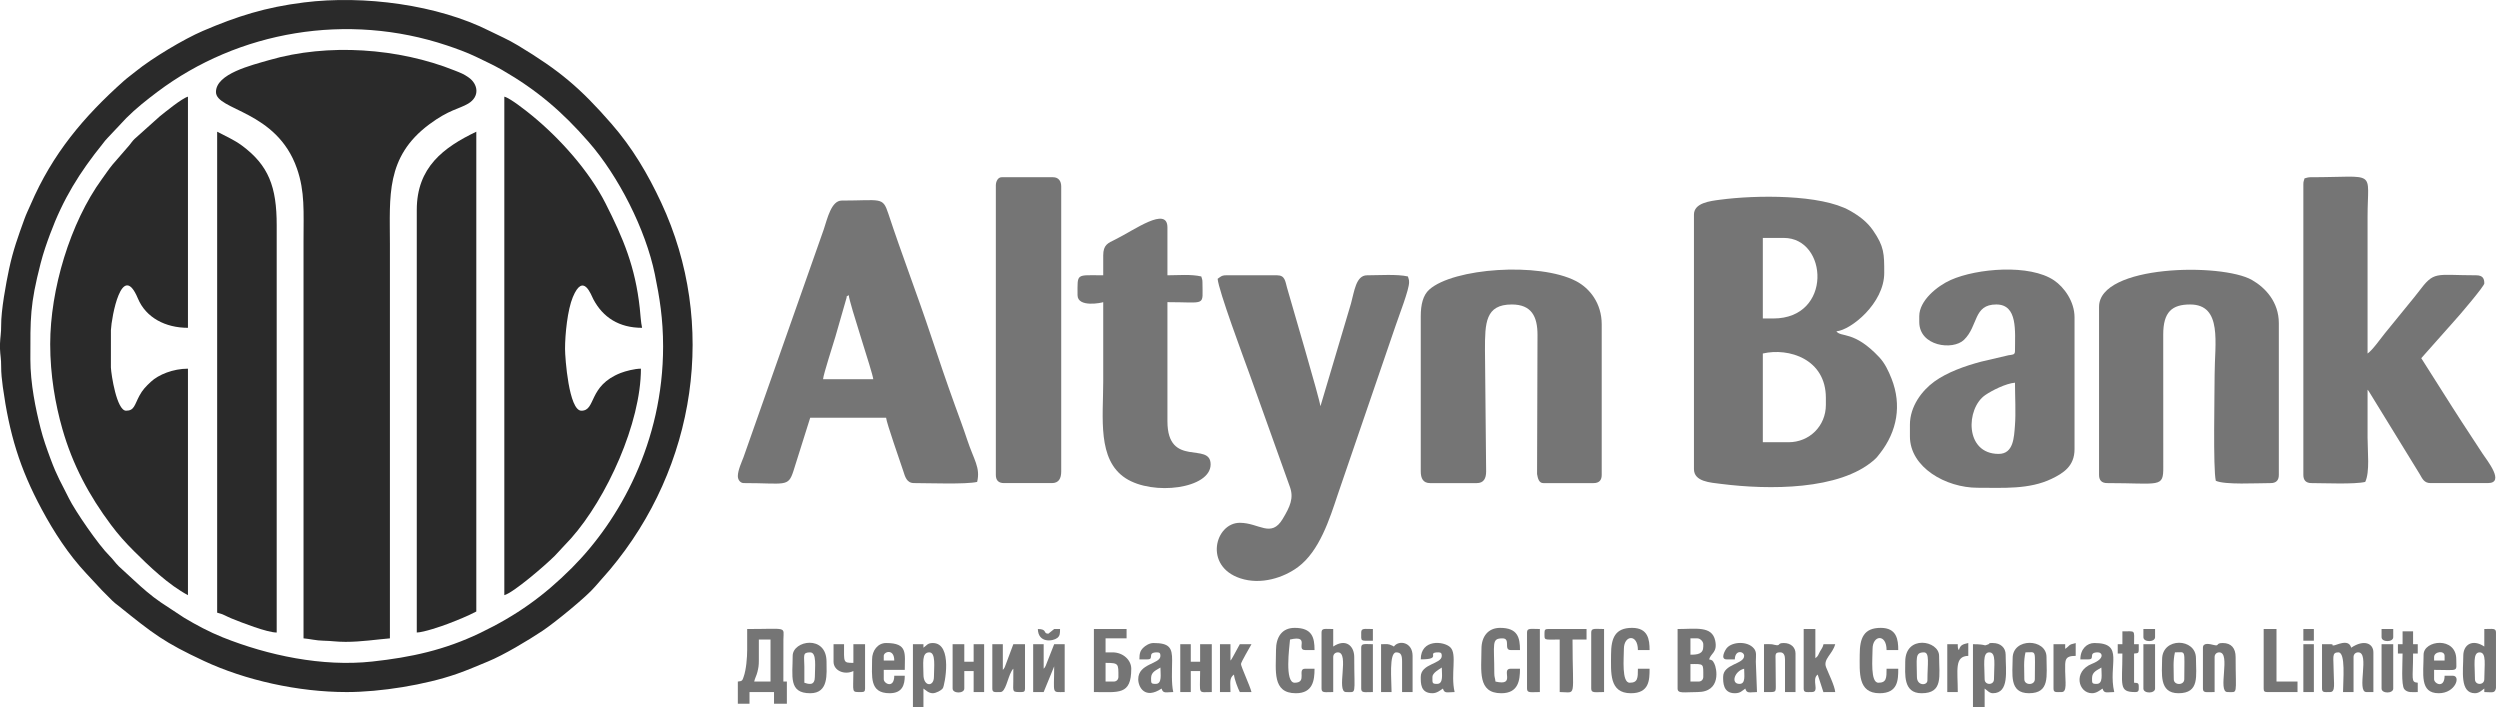 <svg xmlns="http://www.w3.org/2000/svg" width="304" height="86" viewBox="0 0 304 86" fill="none"><path fill-rule="evenodd" clip-rule="evenodd" d="M26.262 11.188C26.262 13.443 33.651 13.408 36.113 20.501C37.09 23.314 36.909 25.705 36.909 29.358V77.624C37.683 77.689 38.446 77.897 39.321 77.909C40.306 77.923 40.9 78.05 42.019 78.05C43.943 78.05 45.767 77.761 47.413 77.624V29.642C47.413 23.922 46.856 19.098 52.198 15.12C54.609 13.326 55.823 13.259 56.924 12.605C58.397 11.73 58.117 10.21 56.989 9.421C56.354 8.977 56.047 8.877 55.282 8.571C48.496 5.849 39.884 5.228 32.741 7.304C30.587 7.931 26.262 8.957 26.262 11.188Z" fill="#2A2A2A"></path><path fill-rule="evenodd" clip-rule="evenodd" d="M3.692 43.696C3.692 38.646 3.631 37.114 4.939 32.025C5.273 30.726 5.668 29.605 6.083 28.485C7.675 24.188 9.659 20.989 12.512 17.453C12.767 17.139 12.784 17.072 13.096 16.758L15.367 14.346C16.507 13.203 17.846 12.142 19.144 11.167C29.019 3.749 42.246 1.478 54.354 5.527C55.444 5.891 56.775 6.372 57.827 6.879C58.883 7.388 60.073 7.94 61.037 8.496C65.317 10.965 68.364 13.581 71.579 17.26C75.204 21.406 78.505 27.883 79.628 33.344C80.207 36.161 80.633 38.762 80.633 42.135C80.633 53.749 75.355 63.242 69.525 69.072C66.123 72.473 62.812 74.843 58.395 76.964C54.042 79.054 49.995 79.927 45.265 80.443C39.189 81.107 32.561 79.691 27.093 77.505C25.47 76.856 23.884 76.01 22.385 75.114L19.562 73.253C18.388 72.457 17.322 71.518 16.292 70.56L14.443 68.86C13.974 68.394 13.791 68.057 13.309 67.582C11.98 66.275 9.138 62.138 8.375 60.591C7.409 58.631 6.974 58.033 6.125 55.742C5.69 54.568 5.263 53.376 4.939 52.102C4.341 49.756 3.692 46.657 3.692 43.696ZM0 42.432V41.794C0.027 40.967 0.15 40.517 0.141 39.578C0.123 37.74 0.736 34.446 1.1 32.73C1.595 30.402 2.217 28.722 2.965 26.644C3.211 25.959 3.454 25.502 3.732 24.856C6.386 18.693 10.158 14.216 15.015 9.877C15.494 9.448 15.997 9.096 16.512 8.676C18.471 7.079 22.369 4.746 24.661 3.764C28.862 1.965 32.279 0.883 36.951 0.298C44.256 -0.617 53.237 0.585 59.528 3.759C60.738 4.369 61.694 4.746 63.003 5.536C68.016 8.565 70.514 10.645 74.356 15.052C76.903 17.975 78.773 21.149 80.397 24.626C87.29 39.379 84.668 56.772 74.147 69.293L72.358 71.336C71.326 72.57 67.415 75.748 65.956 76.717C64.206 77.879 61.237 79.661 59.32 80.444C58.062 80.958 56.905 81.471 55.563 81.939C51.7 83.287 46.263 84.155 42.162 84.155C36.266 84.155 29.831 82.722 24.795 80.369C19.971 78.115 18.702 77.126 14.359 73.629C14.048 73.378 13.971 73.355 13.661 73.049C13.201 72.594 12.846 72.228 12.386 71.768L10.471 69.709C8.313 67.404 6.553 64.686 5.064 61.913C2.376 56.907 1.137 52.76 0.342 47.045C0.233 46.262 0.133 45.321 0.141 44.549C0.15 43.625 0.027 43.22 0 42.432Z" fill="#2A2A2A"></path><path fill-rule="evenodd" clip-rule="evenodd" d="M217.483 53.775H214.36V42.986C217.508 42.253 222.026 43.65 222.026 48.38V49.232C222.026 51.791 220.042 53.775 217.483 53.775ZM215.637 38.727H214.36V28.932H216.915C222.291 28.932 222.856 38.727 215.637 38.727ZM205.984 26.093V57.04C205.984 58.578 207.977 58.677 209.291 58.844C215.098 59.58 223.695 59.618 227.881 55.94C228.22 55.642 228.334 55.479 228.617 55.115C230.699 52.44 231.267 49.254 230.019 46.065C229.632 45.074 229.179 44.146 228.523 43.445C225.448 40.162 223.869 41.061 223.303 40.288C225.069 40.142 229.123 36.883 229.123 33.191C229.123 30.856 229.124 29.989 227.764 28.02C227.042 26.973 226.063 26.243 224.927 25.604C221.414 23.627 213.596 23.697 209.148 24.287C207.928 24.449 205.984 24.672 205.984 26.093Z" fill="#757575"></path><path fill-rule="evenodd" clip-rule="evenodd" d="M61.326 72.371C62.428 72.078 66.271 68.777 67.466 67.581L69.453 65.45C73.784 60.564 77.936 51.43 77.936 44.831C77.185 44.831 76.068 45.122 75.476 45.353C71.493 46.913 72.503 49.942 70.696 49.942C69.171 49.942 68.709 43.523 68.709 42.418C68.709 40.652 69.01 37.675 69.657 36.127C70.932 33.082 71.862 35.848 72.162 36.41C73.317 38.579 75.258 39.863 78.078 39.863C77.926 39.211 77.873 38.172 77.794 37.449C77.246 32.444 75.792 28.986 73.629 24.721C71.635 20.79 68.094 16.837 64.701 14.059C64.075 13.546 62.038 11.92 61.326 11.755V72.371Z" fill="#2A2A2A"></path><path fill-rule="evenodd" clip-rule="evenodd" d="M6.104 41.85C6.104 45.611 6.729 49.162 7.583 52.154C8.827 56.509 10.818 60.243 13.505 63.834C14.395 65.024 15.241 65.964 16.289 67.012C18.14 68.863 20.526 71.139 22.855 72.371V44.831C21.065 44.831 19.281 45.548 18.345 46.426C17.756 46.978 17.338 47.388 16.938 48.142C16.35 49.255 16.327 49.942 15.331 49.942C14.19 49.942 13.525 45.555 13.485 44.689L13.486 40.147C13.56 38.574 14.817 31.617 16.768 36.296C17.745 38.636 20.131 39.863 22.855 39.863V11.755C22.126 11.949 20.087 13.625 19.429 14.149L16.358 16.898C16.027 17.232 16 17.335 15.715 17.675L13.671 20.032C13.198 20.614 12.86 21.134 12.409 21.752C8.508 27.106 6.104 35.23 6.104 41.85Z" fill="#2A2A2A"></path><path fill-rule="evenodd" clip-rule="evenodd" d="M103.207 35.888C103.294 36.944 106.12 45.297 106.188 46.109H100.084C100.137 45.463 101.311 41.892 101.585 40.938L102.883 36.416C103.105 35.773 102.697 36.262 103.207 35.888ZM89.721 57.892C89.721 58.414 90.084 58.743 90.43 58.743C95.507 58.743 95.834 59.279 96.482 57.271L98.522 50.794H107.749C107.803 51.437 109.486 56.199 109.824 57.237C110.066 57.984 110.249 58.743 111.156 58.743C112.863 58.743 117.459 58.919 118.822 58.601C119.234 56.835 118.432 55.964 117.598 53.438C117.117 51.978 116.614 50.655 116.107 49.25C115.096 46.452 114.11 43.551 113.162 40.696C111.56 35.874 109.626 30.859 108.017 25.967C107.333 23.888 107.134 24.389 102.355 24.389C101.094 24.389 100.612 26.554 100.173 27.885L90.41 55.6C90.209 56.135 89.721 57.18 89.721 57.892Z" fill="#757575"></path><path fill-rule="evenodd" clip-rule="evenodd" d="M280.23 21.693C280.155 22.012 280.088 22.019 280.088 22.403V57.751C280.088 58.413 280.419 58.744 281.081 58.744C282.672 58.744 286.273 58.914 287.611 58.602C288.191 57.394 287.896 54.892 287.896 53.208C287.896 51.268 287.896 49.328 287.896 47.388C288.079 47.599 287.955 47.45 288.133 47.718L294.238 57.655C294.559 58.205 294.767 58.744 295.561 58.744H302.517C304.653 58.744 302.45 56.017 301.865 55.139C300.977 53.807 300.227 52.607 299.338 51.277C298.888 50.607 298.539 50.007 298.116 49.375L294.426 43.555L298.364 39.118C299.08 38.348 302.092 34.793 302.092 34.469C302.092 33.929 301.956 33.475 301.098 33.475C296.029 33.475 296.048 32.883 294.062 35.525C293.705 36 293.42 36.329 293.051 36.786L289.992 40.541C289.456 41.197 288.495 42.586 287.896 42.987V26.377C287.896 20.514 289.169 21.551 280.939 21.551C280.716 21.551 280.402 21.627 280.23 21.693Z" fill="#757575"></path><path fill-rule="evenodd" clip-rule="evenodd" d="M172.764 38.444V57.325C172.764 58.172 173.053 58.745 173.9 58.745H179.578C180.424 58.745 180.714 58.172 180.714 57.325L180.572 42.562C180.57 39.256 180.623 37.025 183.837 37.025C186.244 37.025 186.96 38.5 186.96 40.716L186.907 57.65C187.001 58.179 187.134 58.745 187.67 58.745H193.774C194.436 58.745 194.768 58.414 194.768 57.752V39.438C194.768 36.894 193.328 35.057 191.647 34.183C187.149 31.844 176.718 32.595 173.795 35.217C173.036 35.897 172.764 37.053 172.764 38.444Z" fill="#757575"></path><path fill-rule="evenodd" clip-rule="evenodd" d="M50.68 25.525V76.915C51.515 76.896 53.684 76.156 54.453 75.861C55.647 75.403 56.88 74.909 57.919 74.359V16.014C53.951 17.918 50.68 20.327 50.68 25.525Z" fill="#2A2A2A"></path><path fill-rule="evenodd" clip-rule="evenodd" d="M26.406 74.501C27.155 74.676 27.515 74.943 28.128 75.193C29.388 75.706 32.472 76.915 33.646 76.915V27.371C33.646 22.74 32.677 20.107 29.41 17.694C28.482 17.009 27.443 16.563 26.406 16.014V74.501Z" fill="#2A2A2A"></path><path fill-rule="evenodd" clip-rule="evenodd" d="M255.244 37.309V57.751C255.244 58.413 255.575 58.744 256.238 58.744C262.654 58.744 263.077 59.371 263.054 56.759L263.049 40.712C263.036 37.924 264.127 37.025 266.317 37.025C270.291 37.025 269.299 41.802 269.299 45.542C269.299 47.772 269.099 56.998 269.441 58.461C270.515 58.977 274.419 58.744 276.113 58.744C276.775 58.744 277.106 58.413 277.106 57.751V39.296C277.106 36.727 275.477 34.982 273.839 34.046C270.169 31.949 255.244 32.185 255.244 37.309Z" fill="#757575"></path><path fill-rule="evenodd" clip-rule="evenodd" d="M148.064 33.902C148.184 35.354 151.173 43.357 152.021 45.703L156.847 59.19C157.353 60.567 156.872 61.605 155.973 63.105C154.565 65.454 153.096 63.572 150.761 63.572C147.756 63.572 146.339 68.844 150.822 70.324C153.347 71.157 156.105 70.24 157.842 68.949C160.447 67.012 161.681 63.109 162.667 60.147L169.695 39.634C170.136 38.311 171.345 35.26 171.345 34.328C171.345 33.944 171.277 33.937 171.203 33.618C169.906 33.316 167.659 33.476 166.234 33.476C164.877 33.476 164.688 35.442 164.278 36.914L160.602 49.28C160.593 49.301 160.575 49.346 160.556 49.376C160.487 48.538 157.011 36.812 156.501 34.976C156.282 34.185 156.253 33.476 155.304 33.476H149.057C148.536 33.476 148.371 33.696 148.064 33.902Z" fill="#757575"></path><path fill-rule="evenodd" clip-rule="evenodd" d="M243.035 55.195C238.887 55.195 239.034 49.664 241.413 48.037C242.207 47.493 243.898 46.629 245.022 46.535C245.022 48.136 245.141 50.242 245.015 51.781C244.903 53.145 244.862 55.195 243.035 55.195ZM233.382 38.443V39.154C233.382 42.108 237.457 42.639 238.819 41.326C240.573 39.634 239.936 37.024 242.751 37.024C245.378 37.024 245.022 40.259 245.022 42.702C245.022 43.185 244.677 43.119 244.24 43.198L240.904 43.979C238.966 44.492 236.79 45.26 235.226 46.392C233.683 47.508 232.246 49.437 232.246 51.646V53.066C232.246 56.832 236.615 59.312 240.48 59.312C243.597 59.312 246.741 59.538 249.473 58.226C250.907 57.538 252.263 56.678 252.263 54.627V38.585C252.263 36.647 250.986 34.917 249.789 34.102C246.823 32.081 240.395 32.627 237.215 34.043C235.576 34.772 233.382 36.544 233.382 38.443Z" fill="#757575"></path><path fill-rule="evenodd" clip-rule="evenodd" d="M121.094 22.544V57.751C121.094 58.413 121.425 58.744 122.088 58.744H127.908C128.754 58.744 129.044 58.171 129.044 57.324V22.686C129.044 22.031 128.729 21.551 128.05 21.551H121.804C121.345 21.551 121.094 22.066 121.094 22.544Z" fill="#757575"></path><path fill-rule="evenodd" clip-rule="evenodd" d="M134.152 31.062V33.475C130.795 33.475 131.029 33.168 131.029 35.889C131.029 37.434 133.974 36.825 134.152 36.741C134.152 39.958 134.152 43.176 134.152 46.394C134.152 50.804 133.408 55.899 136.873 58.153C140.205 60.321 147.212 59.425 147.212 56.473C147.212 53.636 141.96 56.982 141.96 51.22V36.741C146.768 36.741 146.219 37.321 146.219 34.327C146.219 33.944 146.151 33.936 146.077 33.617C144.818 33.324 143.275 33.475 141.96 33.475V27.655C141.96 25.02 137.937 27.979 135.618 29.122C134.717 29.566 134.152 29.764 134.152 31.062Z" fill="#757575"></path><path fill-rule="evenodd" clip-rule="evenodd" d="M92.276 80.323V77.767H93.695V82.878H91.708C91.811 82.436 91.994 82.158 92.102 81.711C92.23 81.186 92.276 80.93 92.276 80.323ZM90.856 79.045C90.856 79.942 90.74 81.442 90.425 82.305C90.27 82.73 90.288 82.83 89.721 82.878V85.575H91.14V84.156H94.121V85.575H95.683V82.878H95.257L95.262 77.762C95.288 76.137 95.805 76.489 90.856 76.489V79.045Z" fill="#757575"></path><path fill-rule="evenodd" clip-rule="evenodd" d="M206.551 82.877H205.557V80.748C207.236 80.748 207.119 80.631 207.119 82.31C207.119 82.642 206.884 82.877 206.551 82.877ZM205.557 79.612V77.625H206.409C206.74 77.625 207.119 78.004 207.119 78.335V78.619C207.119 79.521 206.437 79.612 205.557 79.612ZM203.996 83.73C203.996 84.384 204.794 84.155 206.409 84.155C209.349 84.155 208.757 81.233 208.459 80.686C208.235 80.274 208.247 80.292 207.829 80.18C208.029 79.43 208.877 79.335 208.566 77.891C208.175 76.079 206.223 76.489 203.996 76.489V83.73Z" fill="#757575"></path><path fill-rule="evenodd" clip-rule="evenodd" d="M283.351 78.334H282.357V83.728C282.357 84.25 282.661 84.154 283.351 84.154C284.029 84.154 283.777 83.003 283.777 81.741C283.776 79.947 283.499 79.327 284.345 79.327C285.256 79.327 284.913 82.746 284.913 84.154H286.191V79.895C286.191 79.563 286.426 79.327 286.758 79.327C288.215 79.327 286.508 84.154 287.752 84.154H288.604V79.327C288.604 78.249 287.482 77.704 285.906 78.76C285.589 77.569 284 78.54 283.731 78.489C283.339 78.415 284.002 78.334 283.351 78.334Z" fill="#757575"></path><path fill-rule="evenodd" clip-rule="evenodd" d="M135.431 82.877H134.437V80.606C136.058 80.606 135.999 80.701 135.999 82.309C135.999 82.642 135.763 82.877 135.431 82.877ZM133.018 84.154C136.04 84.154 137.561 84.56 137.561 81.315C137.561 80.257 136.564 79.328 135.289 79.328H134.437V77.624H136.992V76.488H133.018V84.154Z" fill="#757575"></path><path fill-rule="evenodd" clip-rule="evenodd" d="M155.162 79.045C155.162 81.538 154.672 84.298 157.575 84.298C159.65 84.298 159.847 82.733 159.847 81.316H158.711C157.672 81.316 159.016 83.02 157.433 83.02C156.194 83.02 156.784 78.752 156.866 77.767C159.39 77.18 157.523 79.045 158.711 79.045H159.847C159.847 77.532 159.57 76.348 157.433 76.348C155.877 76.348 155.162 77.479 155.162 79.045Z" fill="#757575"></path><path fill-rule="evenodd" clip-rule="evenodd" d="M180.146 78.903C180.146 81.546 179.634 84.298 182.559 84.298C184.633 84.298 184.83 82.733 184.83 81.316H183.695C182.453 81.316 184.413 83.476 181.849 82.878C181.812 82.434 181.707 82.374 181.707 81.885C181.707 78.237 181.329 77.626 182.701 77.626C183.753 77.626 182.792 79.045 183.695 79.045H184.83C184.83 77.532 184.554 76.348 182.417 76.348C180.948 76.348 180.146 77.409 180.146 78.903Z" fill="#757575"></path><path fill-rule="evenodd" clip-rule="evenodd" d="M226.142 79.613C226.142 81.736 225.878 84.298 228.556 84.298C230.807 84.298 230.827 82.673 230.827 81.316H229.407C229.407 82.445 229.4 83.02 228.414 83.02C227.41 83.02 227.704 80.064 227.704 78.903C227.704 77.218 229.407 77.034 229.407 79.045H230.827C230.827 77.777 230.653 76.348 228.698 76.348C226.642 76.348 226.142 77.572 226.142 79.613Z" fill="#757575"></path><path fill-rule="evenodd" clip-rule="evenodd" d="M195.904 79.613C195.904 81.736 195.639 84.298 198.317 84.298C200.569 84.298 200.589 82.673 200.589 81.316H199.169C199.169 82.445 199.161 83.02 198.175 83.02C197.171 83.02 197.465 80.064 197.465 78.903C197.465 77.218 199.169 77.034 199.169 79.045H200.589C200.589 77.777 200.415 76.348 198.459 76.348C196.403 76.348 195.904 77.572 195.904 79.613Z" fill="#757575"></path><path fill-rule="evenodd" clip-rule="evenodd" d="M300.955 82.594C300.955 80.902 300.65 79.328 301.523 79.328C302.395 79.328 302.091 80.902 302.091 82.594C302.091 83.35 300.955 83.35 300.955 82.594ZM303.511 76.915V83.67C303.383 84.362 303.02 84.155 302.091 84.155V83.729C301.791 83.93 301.471 84.297 300.955 84.297C299.079 84.297 299.535 81.533 299.535 79.754C299.535 78.354 300.677 77.671 302.091 78.619V76.489C303.108 76.489 303.511 76.349 303.511 76.915Z" fill="#757575"></path><path fill-rule="evenodd" clip-rule="evenodd" d="M241.332 82.593C241.332 80.901 241.027 79.327 241.9 79.327C242.772 79.327 242.468 80.901 242.468 82.593C242.468 83.349 241.332 83.349 241.332 82.593ZM239.912 78.334V85.999H241.332V83.728C241.618 83.92 241.905 84.296 242.326 84.296C244.363 84.296 243.887 81.564 243.887 79.611C243.887 78.745 243.254 78.191 242.326 78.191C241.606 78.191 242.14 78.197 241.759 78.356C241.11 78.624 241.715 78.334 239.912 78.334Z" fill="#757575"></path><path fill-rule="evenodd" clip-rule="evenodd" d="M160.699 76.915V83.729C160.699 84.295 161.101 84.155 162.119 84.155V79.896C162.119 79.564 162.355 79.328 162.687 79.328C164.144 79.328 162.437 84.155 163.681 84.155C165.002 84.155 164.675 84.618 164.675 79.896C164.675 78.541 163.647 77.595 162.119 78.619V76.489C161.101 76.489 160.699 76.349 160.699 76.915Z" fill="#757575"></path><path fill-rule="evenodd" clip-rule="evenodd" d="M112.29 82.025C112.29 80.69 112.049 79.327 112.999 79.327C113.826 79.327 113.567 81.138 113.567 82.309C113.567 83.544 112.29 83.531 112.29 82.025ZM112.29 78.76V78.334H111.012V85.999H112.29V83.728C112.59 83.929 112.909 84.296 113.425 84.296C113.801 84.296 114.461 83.971 114.654 83.68C114.859 83.371 115.922 78.191 113.425 78.191C112.78 78.191 112.684 78.495 112.29 78.76Z" fill="#757575"></path><path fill-rule="evenodd" clip-rule="evenodd" d="M219.328 83.729C219.328 84.251 219.631 84.154 220.322 84.154C221.329 84.154 220.222 82.619 221.032 82.025L221.724 84.16L223.162 84.154C223.097 83.38 222.346 81.898 222.049 81.131C221.669 80.148 222.835 79.557 223.162 78.334H221.742C221.645 78.75 221.497 78.896 221.325 79.196C221.08 79.625 221.133 79.756 220.748 80.038V76.488H219.328V83.729Z" fill="#757575"></path><path fill-rule="evenodd" clip-rule="evenodd" d="M120.666 83.728C120.666 84.25 120.969 84.154 121.659 84.154C122.281 84.154 122.529 82.458 122.985 81.646C123.148 81.357 123.086 81.47 123.221 81.315C123.221 81.837 123.225 82.359 123.216 82.881C123.194 84.194 123.082 84.154 124.215 84.154C124.542 84.154 124.641 84.055 124.641 83.728V78.334H123.221L122.18 81.125C122.017 81.415 122.079 81.302 121.944 81.457V78.334H120.666V83.728Z" fill="#757575"></path><path fill-rule="evenodd" clip-rule="evenodd" d="M125.633 84.154H126.91L128.188 81.031C128.188 84.476 127.831 84.154 129.466 84.154V78.334H128.188L127.146 80.984C126.984 81.273 127.045 81.159 126.91 81.315V78.334H125.633V84.154Z" fill="#757575"></path><path fill-rule="evenodd" clip-rule="evenodd" d="M211.521 83.162C210.428 83.162 210.908 81.591 212.088 81.316C212.088 82.111 212.3 83.162 211.521 83.162ZM209.959 80.181H210.953C210.98 78.957 212.088 79.189 212.088 79.755C212.088 80.784 209.533 80.706 209.533 82.31C209.533 82.954 209.507 84.297 210.953 84.297C211.642 84.297 211.832 83.996 212.23 83.73C212.406 84.386 212.793 84.156 213.65 84.156L213.509 80.463C213.515 79.737 213.637 79.29 213.274 78.852C212.5 77.916 210.653 78.024 209.988 78.791C209.772 79.041 209.133 80.181 209.959 80.181Z" fill="#757575"></path><path fill-rule="evenodd" clip-rule="evenodd" d="M140.539 83.16C139.947 83.16 139.972 83.076 139.972 82.451C139.972 81.676 140.64 81.485 141.108 81.173C141.108 81.954 141.345 83.16 140.539 83.16ZM138.552 80.179H139.546C140.42 80.179 139.41 79.327 140.682 79.327C141.009 79.327 141.108 79.426 141.108 79.753C141.108 80.777 138.41 80.641 138.41 82.593C138.41 83.561 139.226 85.083 141.25 83.728C141.424 84.385 141.811 84.154 142.669 84.154C142.429 83.123 142.52 81.575 142.531 80.317C142.545 78.758 142.198 78.191 140.256 78.191C139.768 78.191 139.261 78.52 139.002 78.783C138.64 79.153 138.552 79.48 138.552 80.179Z" fill="#757575"></path><path fill-rule="evenodd" clip-rule="evenodd" d="M254.96 83.16C254.367 83.16 254.392 83.076 254.392 82.451C254.392 81.676 255.061 81.485 255.527 81.173C255.527 81.954 255.765 83.16 254.96 83.16ZM252.972 80.179H253.966C254.84 80.179 253.83 79.327 255.102 79.327C255.634 79.327 256.015 80.076 254.37 80.725C252.059 81.639 252.704 84.296 254.392 84.296C254.929 84.296 255.339 83.95 255.67 83.728C255.845 84.385 256.232 84.154 257.09 84.154C256.311 80.816 258.38 78.191 254.676 78.191C253.788 78.191 252.972 78.897 252.972 80.179Z" fill="#757575"></path><path fill-rule="evenodd" clip-rule="evenodd" d="M174.751 83.16C174.123 83.16 174.184 83.062 174.184 82.308C174.184 81.833 174.995 81.39 175.32 81.172C175.32 81.954 175.557 83.16 174.751 83.16ZM172.764 80.179C175.474 80.179 173.357 79.327 174.894 79.327C175.221 79.327 175.32 79.426 175.32 79.753C175.32 80.765 172.764 80.68 172.764 82.308C172.764 83.056 172.715 84.296 174.184 84.296C174.72 84.296 175.13 83.95 175.461 83.728C175.636 84.385 176.023 84.154 176.881 84.154C176.374 81.98 177.214 79.548 176.359 78.713C175.578 77.95 172.764 77.676 172.764 80.179Z" fill="#757575"></path><path fill-rule="evenodd" clip-rule="evenodd" d="M246.158 82.593C246.158 81.296 246.047 80.412 246.3 79.327C247.695 79.327 247.436 78.845 247.436 82.593C247.436 83.363 246.158 83.363 246.158 82.593ZM244.738 80.038C244.738 81.95 244.274 84.296 246.725 84.296C249.298 84.296 248.855 82.185 248.855 79.895C248.855 77.627 244.738 77.516 244.738 80.038Z" fill="#757575"></path><path fill-rule="evenodd" clip-rule="evenodd" d="M107.465 79.753C107.465 79.233 108.742 78.826 108.742 80.321H107.465V79.753ZM106.045 80.179C106.045 82.249 105.69 84.296 108.175 84.296C109.737 84.296 110.02 83.264 110.02 82.167H108.742C108.742 83.766 107.465 83.154 107.465 82.593V81.457H110.02C110.02 79.452 110.414 78.191 107.748 78.191C106.737 78.191 106.045 79.115 106.045 80.179Z" fill="#757575"></path><path fill-rule="evenodd" clip-rule="evenodd" d="M98.519 83.162C98.135 83.162 98.128 83.095 97.809 83.02C97.809 82.358 97.812 81.695 97.809 81.032C97.801 79.708 97.561 79.329 98.519 79.329C99.345 79.329 99.087 81.14 99.087 82.311C99.087 82.746 98.955 83.162 98.519 83.162ZM96.39 79.755C96.39 82.209 95.854 84.298 98.519 84.298C100.806 84.298 100.506 81.917 100.506 80.465C100.506 77.144 96.39 77.874 96.39 79.755Z" fill="#757575"></path><path fill-rule="evenodd" clip-rule="evenodd" d="M264.331 82.593C264.331 81.297 264.22 80.412 264.473 79.328C265.867 79.328 265.608 78.846 265.608 82.593C265.608 83.364 264.331 83.364 264.331 82.593ZM262.911 80.18C262.911 81.849 262.504 84.297 264.898 84.297C267.506 84.297 267.028 82.178 267.028 80.038C267.028 77.562 262.911 77.459 262.911 80.18Z" fill="#757575"></path><path fill-rule="evenodd" clip-rule="evenodd" d="M295.986 79.896C295.986 79.225 297.263 79.048 297.263 79.754V80.322H295.986V79.896ZM294.708 79.612C294.708 81.926 294.192 84.297 296.553 84.297C298.595 84.297 299.276 82.168 298.257 82.168H297.263C297.263 83.766 295.986 83.155 295.986 82.593V81.457C299.076 81.457 298.683 81.769 298.683 80.18C298.683 77.366 294.708 77.827 294.708 79.612Z" fill="#757575"></path><path fill-rule="evenodd" clip-rule="evenodd" d="M267.877 78.76V83.728C267.877 84.294 268.279 84.154 269.297 84.154V79.895C269.297 79.563 269.532 79.327 269.864 79.327C271.321 79.327 269.614 84.154 270.858 84.154C272.179 84.154 271.852 84.617 271.852 79.895C271.852 78.832 271.33 78.191 270.29 78.191C269.365 78.191 269.941 78.616 269.196 78.43C268.722 78.312 267.877 78.1 267.877 78.76Z" fill="#757575"></path><path fill-rule="evenodd" clip-rule="evenodd" d="M233.097 82.311C233.097 80.085 232.815 79.329 233.948 79.329C234.679 79.329 234.374 80.731 234.374 82.736C234.374 83.388 233.097 83.432 233.097 82.311ZM231.677 80.465C231.677 81.917 231.377 84.298 233.664 84.298C236.328 84.298 235.794 82.209 235.794 79.755C235.794 77.874 231.677 77.144 231.677 80.465Z" fill="#757575"></path><path fill-rule="evenodd" clip-rule="evenodd" d="M143.521 84.154H144.799V81.598H145.935C145.935 84.556 145.602 84.154 147.354 84.154V78.334H145.935V80.463H144.799V78.334H143.521V84.154Z" fill="#757575"></path><path fill-rule="evenodd" clip-rule="evenodd" d="M115.838 83.728C115.838 84.363 117.258 84.363 117.258 83.728V81.598H118.394V84.154H119.671V78.334H118.394V80.463H117.258V78.334H115.838V83.728Z" fill="#757575"></path><path fill-rule="evenodd" clip-rule="evenodd" d="M214.502 78.334V84.154C216.031 84.154 215.942 84.28 215.934 83.173L215.909 80.309C215.903 79.559 215.813 79.327 216.489 79.327C216.926 79.327 217.057 79.743 217.057 80.179V84.154H218.335V79.469C218.335 78.707 217.756 78.191 216.915 78.191C215.991 78.191 216.658 78.613 215.728 78.401C215.546 78.36 215.609 78.358 215.366 78.335C215.123 78.312 214.758 78.334 214.502 78.334Z" fill="#757575"></path><path fill-rule="evenodd" clip-rule="evenodd" d="M187.813 76.915C187.813 77.937 187.657 77.766 189.659 77.766V84.154C191.783 84.154 191.22 85.104 191.22 77.766H192.924V76.488H188.239C187.912 76.488 187.813 76.587 187.813 76.915Z" fill="#757575"></path><path fill-rule="evenodd" clip-rule="evenodd" d="M169.499 78.62L169.319 78.516C168.761 78.258 168.719 78.336 167.938 78.336V84.156H169.215C169.215 82.748 168.873 79.329 169.784 79.329C170.377 79.329 170.493 79.695 170.493 80.465V84.156H171.771V79.755C171.771 78.037 170.061 77.811 169.499 78.62Z" fill="#757575"></path><path fill-rule="evenodd" clip-rule="evenodd" d="M148.348 84.154H149.625C149.625 82.957 149.459 82.458 150.051 82.025C150.099 82.605 150.536 83.728 150.761 84.154H152.18C152.015 83.443 150.903 81.058 150.903 80.747C150.903 80.518 151.995 78.684 152.18 78.334H150.761L149.96 79.804C149.863 79.974 149.903 79.922 149.805 80.075C149.642 80.329 149.753 80.174 149.625 80.321V78.334H148.348V84.154Z" fill="#757575"></path><path fill-rule="evenodd" clip-rule="evenodd" d="M275.262 83.729C275.262 84.056 275.361 84.154 275.687 84.154H279.378V82.877H276.823V76.488H275.262V83.729Z" fill="#757575"></path><path fill-rule="evenodd" clip-rule="evenodd" d="M101.359 80.463C101.359 81.557 102.685 82.12 103.772 81.598C103.772 84.306 103.478 84.154 104.766 84.154C105.093 84.154 105.192 84.055 105.192 83.728V78.334H103.772V80.605C102.497 80.605 102.637 80.561 102.637 78.334H101.359V80.463Z" fill="#757575"></path><path fill-rule="evenodd" clip-rule="evenodd" d="M258.083 78.336H257.516V79.471H258.083C258.083 83.329 257.592 84.156 259.645 84.156C260.126 84.156 260.071 83.906 260.071 83.446C260.071 83.017 259.904 83.053 259.503 83.02V79.471C260.154 79.417 260.071 79.462 260.071 78.336H259.503C259.503 76.527 259.744 76.774 258.083 76.774V78.336Z" fill="#757575"></path><path fill-rule="evenodd" clip-rule="evenodd" d="M193.492 76.915V83.729C193.492 84.308 193.937 84.154 195.054 84.154V76.488C193.937 76.488 193.492 76.335 193.492 76.915Z" fill="#757575"></path><path fill-rule="evenodd" clip-rule="evenodd" d="M185.686 76.915V83.729C185.686 84.308 186.131 84.154 187.247 84.154V76.488C186.131 76.488 185.686 76.335 185.686 76.915Z" fill="#757575"></path><path fill-rule="evenodd" clip-rule="evenodd" d="M292.154 78.335H291.586V79.47H292.154C292.154 80.603 291.962 83.312 292.364 83.803C292.744 84.269 293.368 84.155 293.999 84.155V83.019C293.123 82.947 293.431 82.619 293.431 79.47H293.999V78.335H293.431V76.773H292.154V78.335Z" fill="#757575"></path><path fill-rule="evenodd" clip-rule="evenodd" d="M251.127 78.902V78.334H249.707V83.728C249.707 84.25 250.01 84.154 250.701 84.154C251.381 84.154 251.136 82.871 251.125 81.597C251.113 80.268 251.036 79.753 252.405 79.753V78.191C251.429 78.419 251.769 78.472 251.127 78.902Z" fill="#757575"></path><path fill-rule="evenodd" clip-rule="evenodd" d="M238.208 79.043C238.111 78.891 238.127 79.041 238.079 78.747C238.058 78.618 238.066 78.465 238.066 78.334H236.789V84.154H238.066C238.066 81.487 237.631 79.792 239.344 79.753V78.191C238.7 78.342 238.38 78.4 238.208 79.043Z" fill="#757575"></path><path fill-rule="evenodd" clip-rule="evenodd" d="M165.523 78.76V83.729C165.523 84.295 165.925 84.155 166.943 84.155V78.335C165.925 78.335 165.523 78.194 165.523 78.76Z" fill="#757575"></path><path fill-rule="evenodd" clip-rule="evenodd" d="M260.637 83.728C260.637 84.363 262.056 84.363 262.056 83.728V78.334H260.637V83.728Z" fill="#757575"></path><path fill-rule="evenodd" clip-rule="evenodd" d="M289.598 83.728C289.598 84.363 291.017 84.363 291.017 83.728V78.334H289.598V83.728Z" fill="#757575"></path><path fill-rule="evenodd" clip-rule="evenodd" d="M280.088 84.154H281.366V78.334H280.088V84.154Z" fill="#757575"></path><path fill-rule="evenodd" clip-rule="evenodd" d="M128.901 76.488H128.19L127.481 77.057C126.805 77.057 127.391 76.488 126.203 76.488C126.242 78.225 128.026 77.996 128.566 77.575C128.896 77.316 128.901 77.025 128.901 76.488Z" fill="#757575"></path><path fill-rule="evenodd" clip-rule="evenodd" d="M165.523 76.915C165.523 78.063 165.375 77.909 166.943 77.909V76.489C165.925 76.489 165.523 76.349 165.523 76.915Z" fill="#757575"></path><path fill-rule="evenodd" clip-rule="evenodd" d="M260.637 77.482C260.637 78.117 262.056 78.117 262.056 77.482V76.488H260.637V77.482Z" fill="#757575"></path><path fill-rule="evenodd" clip-rule="evenodd" d="M289.598 77.482C289.598 78.117 291.017 78.117 291.017 77.482V76.488H289.598V77.482Z" fill="#757575"></path><path fill-rule="evenodd" clip-rule="evenodd" d="M280.088 77.908H281.366V76.488H280.088V77.908Z" fill="#757575"></path></svg>